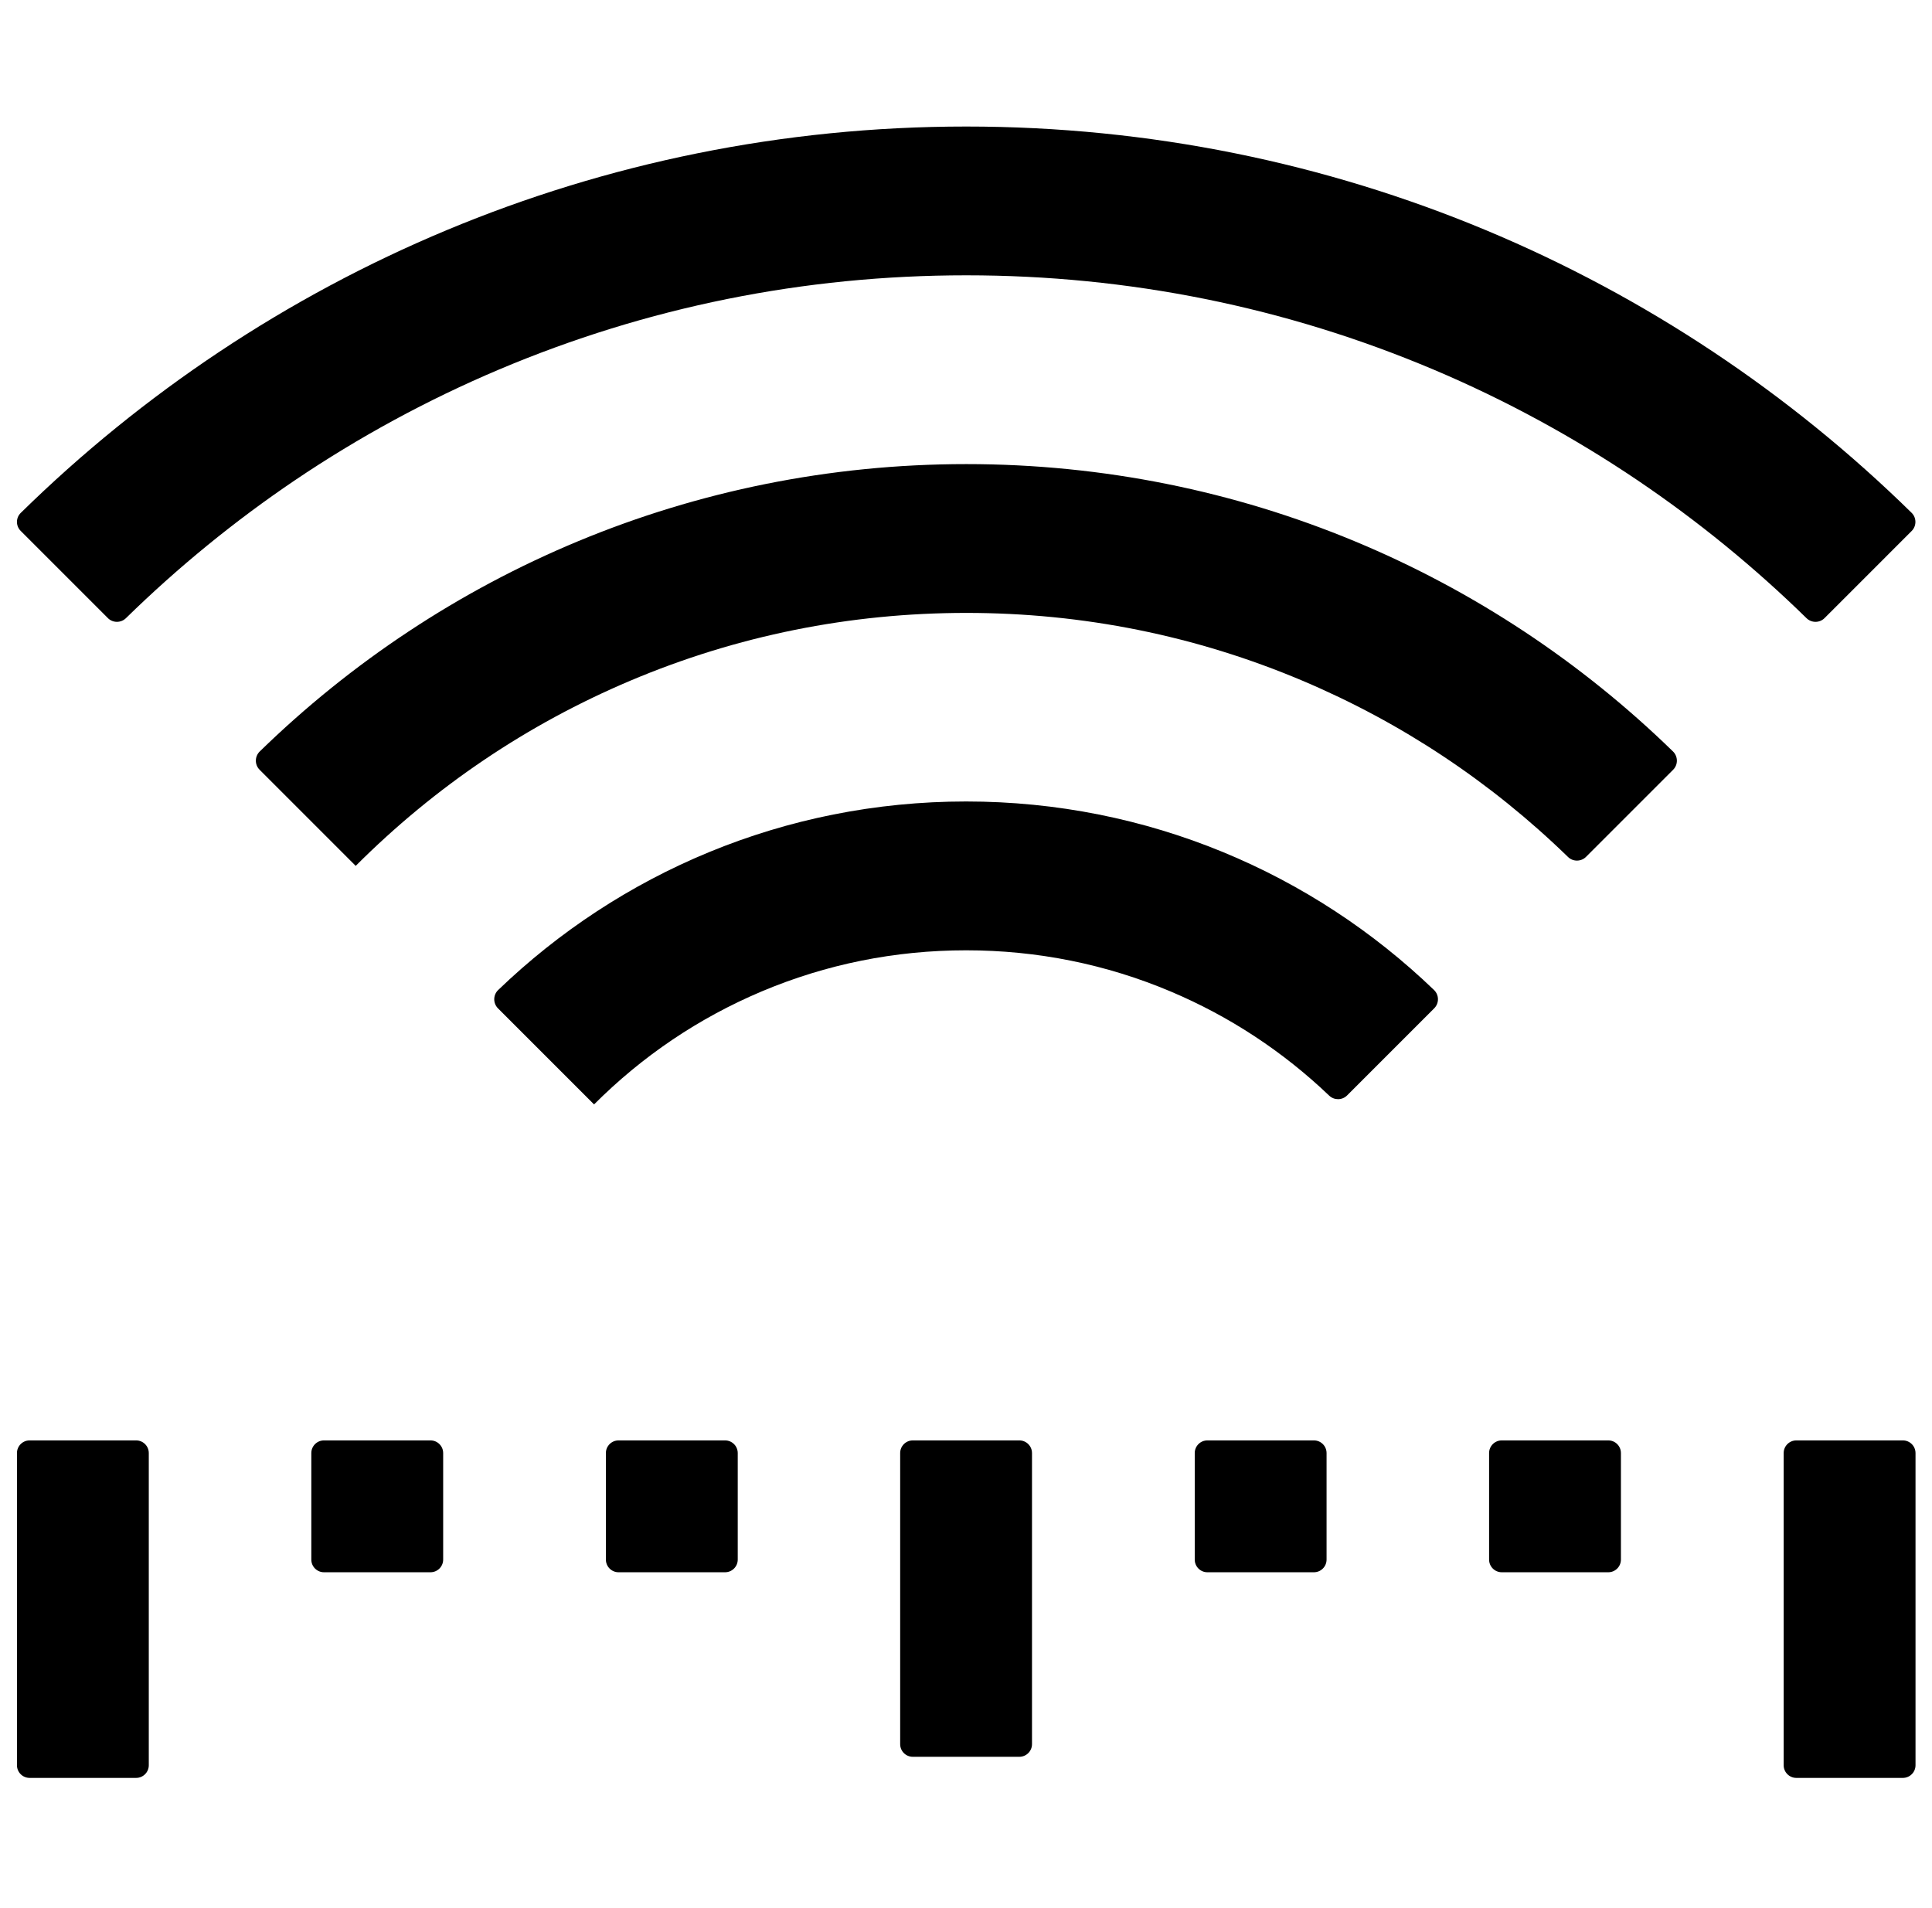 <svg width="81" height="80" viewBox="0 0 81 80" fill="none" xmlns="http://www.w3.org/2000/svg">
<path fill-rule="evenodd" clip-rule="evenodd" d="M4.522 25.914C4.732 26.124 5.071 26.123 5.282 25.916C7.46 23.785 9.838 21.843 12.358 20.14C15.05 18.322 17.927 16.76 20.91 15.498C27.114 12.874 33.708 11.543 40.509 11.543C47.31 11.543 53.904 12.874 60.109 15.498C63.091 16.759 65.968 18.322 68.66 20.14C71.18 21.843 73.559 23.784 75.737 25.916C75.949 26.124 76.287 26.124 76.496 25.914L80.146 22.264C80.358 22.053 80.358 21.709 80.145 21.5C69.934 11.482 55.943 5.305 40.509 5.305C25.076 5.305 11.079 11.485 0.868 21.506C0.659 21.712 0.659 22.05 0.867 22.258L4.523 25.914H4.522ZM10.89 31.506C18.539 24.051 28.991 19.458 40.516 19.458C52.04 19.458 62.492 24.051 70.141 31.506C70.356 31.716 70.359 32.062 70.146 32.274L66.496 35.924C66.288 36.132 65.952 36.136 65.741 35.931C62.5 32.781 58.756 30.295 54.607 28.54C50.148 26.654 45.406 25.697 40.516 25.697C35.625 25.697 30.884 26.654 26.424 28.54C22.113 30.364 18.24 32.976 14.913 36.303L10.885 32.274C10.672 32.062 10.675 31.716 10.89 31.506ZM20.887 41.507C25.973 36.612 32.887 33.603 40.504 33.603V33.603C48.121 33.603 55.035 36.612 60.121 41.506C60.339 41.715 60.343 42.062 60.129 42.276L56.478 45.927C56.271 46.134 55.937 46.137 55.726 45.935C53.784 44.082 51.554 42.616 49.089 41.573C46.373 40.425 43.485 39.843 40.504 39.843C37.523 39.843 34.635 40.425 31.919 41.573C29.293 42.684 26.933 44.276 24.906 46.304L20.879 42.277C20.666 42.064 20.669 41.716 20.887 41.507ZM1.241 60.391H5.708C6.001 60.391 6.238 60.629 6.238 60.922V74.01C6.238 74.303 6.001 74.541 5.708 74.541H1.241C0.948 74.541 0.711 74.303 0.711 74.01V60.922C0.711 60.629 0.948 60.391 1.241 60.391ZM18.049 60.391H13.583C13.29 60.391 13.052 60.629 13.052 60.922V65.388C13.052 65.681 13.29 65.919 13.583 65.919H18.049C18.342 65.919 18.58 65.681 18.58 65.388V60.922C18.58 60.629 18.342 60.391 18.049 60.391ZM25.933 60.391H30.399C30.692 60.391 30.93 60.629 30.93 60.922V65.388C30.93 65.681 30.692 65.919 30.399 65.919H25.933C25.64 65.919 25.402 65.681 25.402 65.388V60.922C25.402 60.629 25.64 60.391 25.933 60.391ZM42.736 60.391H38.27C37.977 60.391 37.74 60.629 37.74 60.922V73.126C37.74 73.419 37.977 73.656 38.27 73.656H42.736C43.029 73.656 43.267 73.419 43.267 73.126V60.922C43.267 60.629 43.029 60.391 42.736 60.391ZM50.62 60.391H55.087C55.38 60.391 55.617 60.629 55.617 60.922V65.388C55.617 65.681 55.38 65.919 55.087 65.919H50.62C50.327 65.919 50.09 65.681 50.09 65.388V60.922C50.09 60.629 50.327 60.391 50.62 60.391ZM67.428 60.391H62.962C62.669 60.391 62.431 60.629 62.431 60.922V65.388C62.431 65.681 62.669 65.919 62.962 65.919H67.428C67.721 65.919 67.958 65.681 67.958 65.388V60.922C67.958 60.629 67.721 60.391 67.428 60.391ZM75.312 60.391H79.778C80.071 60.391 80.309 60.629 80.309 60.922V74.01C80.309 74.303 80.071 74.541 79.778 74.541H75.312C75.019 74.541 74.781 74.303 74.781 74.01V60.922C74.781 60.629 75.019 60.391 75.312 60.391Z" fill="black"/>
</svg>
